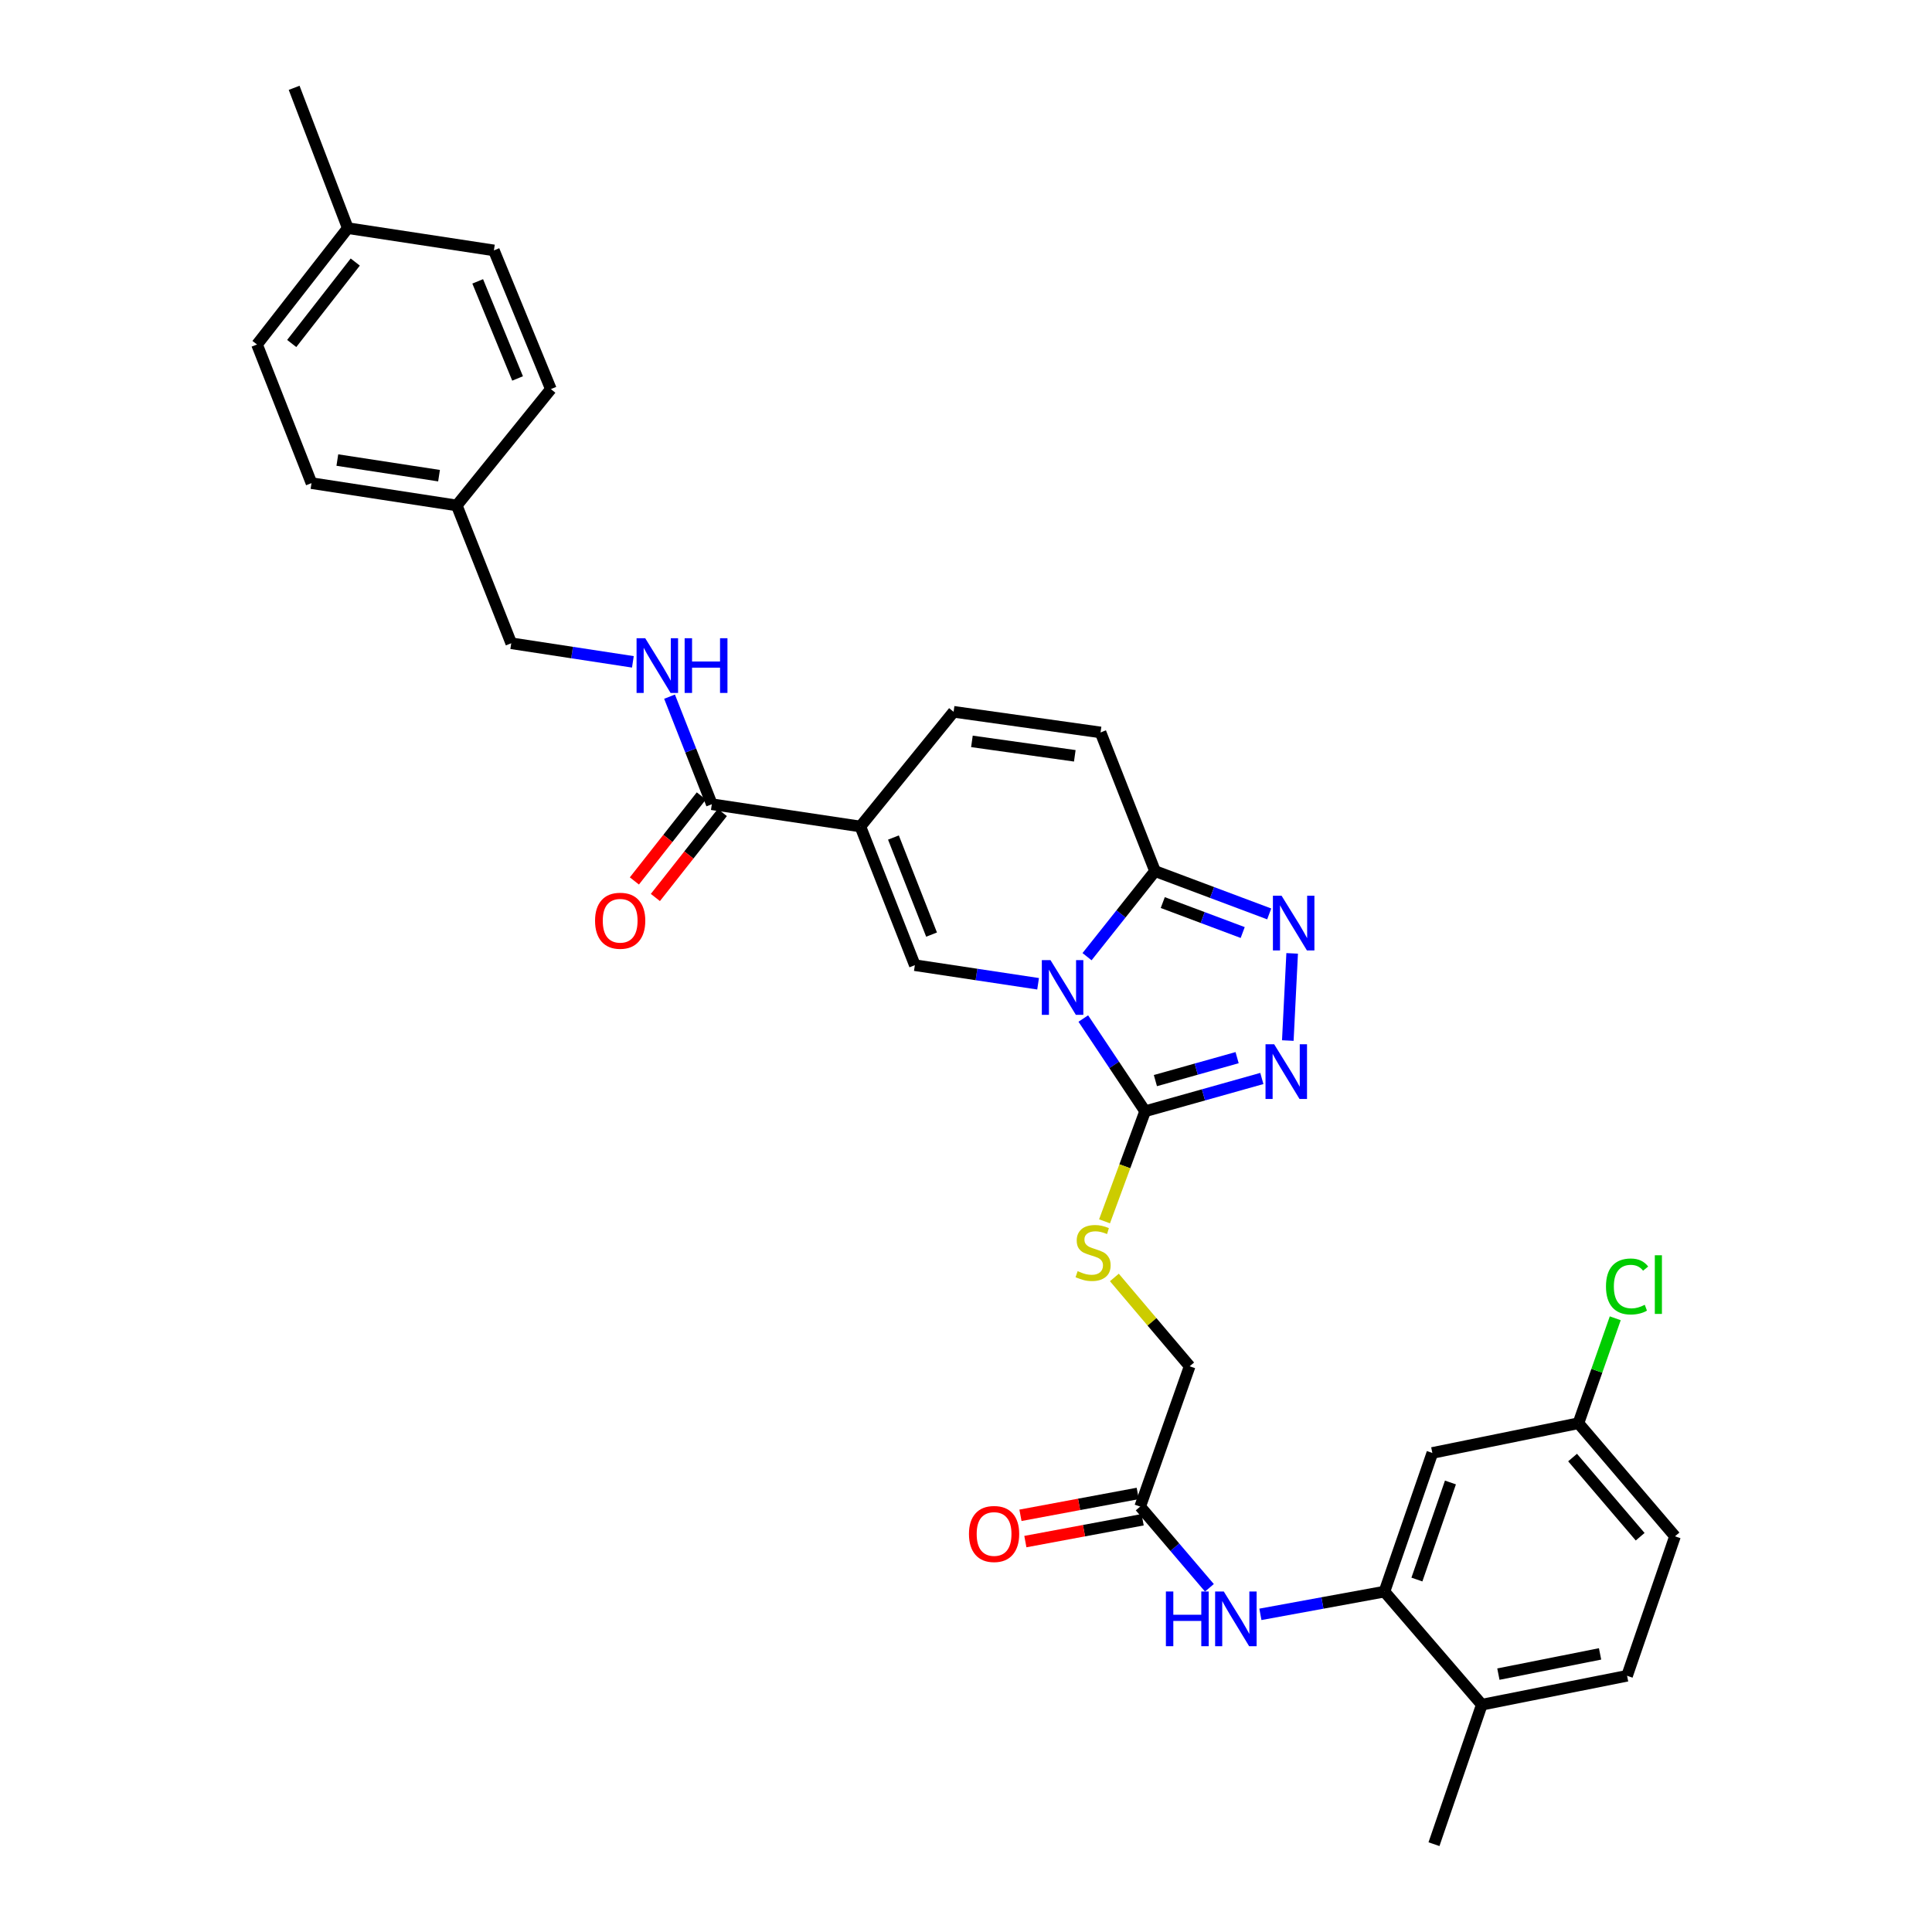 <?xml version='1.0' encoding='iso-8859-1'?>
<svg version='1.1' baseProfile='full'
              xmlns='http://www.w3.org/2000/svg'
                      xmlns:rdkit='http://www.rdkit.org/xml'
                      xmlns:xlink='http://www.w3.org/1999/xlink'
                  xml:space='preserve'
width='1000px' height='1000px' viewBox='0 0 1000 1000'>
<!-- END OF HEADER -->
<rect style='opacity:1.0;fill:#FFFFFF;stroke:none' width='1000' height='1000' x='0' y='0'> </rect>
<path class='bond-0' d='M 560.714,527.197 L 576.713,551.192' style='fill:none;fill-rule:evenodd;stroke:#0000FF;stroke-width:6px;stroke-linecap:butt;stroke-linejoin:miter;stroke-opacity:1' />
<path class='bond-0' d='M 576.713,551.192 L 592.711,575.187' style='fill:none;fill-rule:evenodd;stroke:#000000;stroke-width:6px;stroke-linecap:butt;stroke-linejoin:miter;stroke-opacity:1' />
<path class='bond-2' d='M 537.316,509.2 L 505.421,504.388' style='fill:none;fill-rule:evenodd;stroke:#0000FF;stroke-width:6px;stroke-linecap:butt;stroke-linejoin:miter;stroke-opacity:1' />
<path class='bond-2' d='M 505.421,504.388 L 473.525,499.577' style='fill:none;fill-rule:evenodd;stroke:#000000;stroke-width:6px;stroke-linecap:butt;stroke-linejoin:miter;stroke-opacity:1' />
<path class='bond-3' d='M 562.652,495.172 L 580.246,473.026' style='fill:none;fill-rule:evenodd;stroke:#0000FF;stroke-width:6px;stroke-linecap:butt;stroke-linejoin:miter;stroke-opacity:1' />
<path class='bond-3' d='M 580.246,473.026 L 597.84,450.88' style='fill:none;fill-rule:evenodd;stroke:#000000;stroke-width:6px;stroke-linecap:butt;stroke-linejoin:miter;stroke-opacity:1' />
<path class='bond-4' d='M 592.711,575.187 L 622.922,566.704' style='fill:none;fill-rule:evenodd;stroke:#000000;stroke-width:6px;stroke-linecap:butt;stroke-linejoin:miter;stroke-opacity:1' />
<path class='bond-4' d='M 622.922,566.704 L 653.132,558.221' style='fill:none;fill-rule:evenodd;stroke:#0000FF;stroke-width:6px;stroke-linecap:butt;stroke-linejoin:miter;stroke-opacity:1' />
<path class='bond-4' d='M 598.033,559.317 L 619.18,553.378' style='fill:none;fill-rule:evenodd;stroke:#000000;stroke-width:6px;stroke-linecap:butt;stroke-linejoin:miter;stroke-opacity:1' />
<path class='bond-4' d='M 619.18,553.378 L 640.327,547.44' style='fill:none;fill-rule:evenodd;stroke:#0000FF;stroke-width:6px;stroke-linecap:butt;stroke-linejoin:miter;stroke-opacity:1' />
<path class='bond-11' d='M 592.711,575.187 L 582.209,603.671' style='fill:none;fill-rule:evenodd;stroke:#000000;stroke-width:6px;stroke-linecap:butt;stroke-linejoin:miter;stroke-opacity:1' />
<path class='bond-11' d='M 582.209,603.671 L 571.707,632.155' style='fill:none;fill-rule:evenodd;stroke:#CCCC00;stroke-width:6px;stroke-linecap:butt;stroke-linejoin:miter;stroke-opacity:1' />
<path class='bond-1' d='M 445.328,427.796 L 473.525,499.577' style='fill:none;fill-rule:evenodd;stroke:#000000;stroke-width:6px;stroke-linecap:butt;stroke-linejoin:miter;stroke-opacity:1' />
<path class='bond-1' d='M 462.44,433.503 L 482.178,483.749' style='fill:none;fill-rule:evenodd;stroke:#000000;stroke-width:6px;stroke-linecap:butt;stroke-linejoin:miter;stroke-opacity:1' />
<path class='bond-6' d='M 445.328,427.796 L 368.441,416.262' style='fill:none;fill-rule:evenodd;stroke:#000000;stroke-width:6px;stroke-linecap:butt;stroke-linejoin:miter;stroke-opacity:1' />
<path class='bond-33' d='M 445.328,427.796 L 493.579,368.426' style='fill:none;fill-rule:evenodd;stroke:#000000;stroke-width:6px;stroke-linecap:butt;stroke-linejoin:miter;stroke-opacity:1' />
<path class='bond-5' d='M 597.84,450.88 L 627.391,461.96' style='fill:none;fill-rule:evenodd;stroke:#000000;stroke-width:6px;stroke-linecap:butt;stroke-linejoin:miter;stroke-opacity:1' />
<path class='bond-5' d='M 627.391,461.96 L 656.942,473.04' style='fill:none;fill-rule:evenodd;stroke:#0000FF;stroke-width:6px;stroke-linecap:butt;stroke-linejoin:miter;stroke-opacity:1' />
<path class='bond-5' d='M 601.846,467.164 L 622.532,474.92' style='fill:none;fill-rule:evenodd;stroke:#000000;stroke-width:6px;stroke-linecap:butt;stroke-linejoin:miter;stroke-opacity:1' />
<path class='bond-5' d='M 622.532,474.92 L 643.218,482.676' style='fill:none;fill-rule:evenodd;stroke:#0000FF;stroke-width:6px;stroke-linecap:butt;stroke-linejoin:miter;stroke-opacity:1' />
<path class='bond-9' d='M 597.84,450.88 L 569.643,379.107' style='fill:none;fill-rule:evenodd;stroke:#000000;stroke-width:6px;stroke-linecap:butt;stroke-linejoin:miter;stroke-opacity:1' />
<path class='bond-32' d='M 666.57,538.587 L 668.817,493.467' style='fill:none;fill-rule:evenodd;stroke:#0000FF;stroke-width:6px;stroke-linecap:butt;stroke-linejoin:miter;stroke-opacity:1' />
<path class='bond-13' d='M 368.441,416.262 L 357.498,388.427' style='fill:none;fill-rule:evenodd;stroke:#000000;stroke-width:6px;stroke-linecap:butt;stroke-linejoin:miter;stroke-opacity:1' />
<path class='bond-13' d='M 357.498,388.427 L 346.554,360.592' style='fill:none;fill-rule:evenodd;stroke:#0000FF;stroke-width:6px;stroke-linecap:butt;stroke-linejoin:miter;stroke-opacity:1' />
<path class='bond-16' d='M 363.005,411.98 L 345.678,433.977' style='fill:none;fill-rule:evenodd;stroke:#000000;stroke-width:6px;stroke-linecap:butt;stroke-linejoin:miter;stroke-opacity:1' />
<path class='bond-16' d='M 345.678,433.977 L 328.351,455.974' style='fill:none;fill-rule:evenodd;stroke:#FF0000;stroke-width:6px;stroke-linecap:butt;stroke-linejoin:miter;stroke-opacity:1' />
<path class='bond-16' d='M 373.878,420.544 L 356.551,442.542' style='fill:none;fill-rule:evenodd;stroke:#000000;stroke-width:6px;stroke-linecap:butt;stroke-linejoin:miter;stroke-opacity:1' />
<path class='bond-16' d='M 356.551,442.542 L 339.224,464.539' style='fill:none;fill-rule:evenodd;stroke:#FF0000;stroke-width:6px;stroke-linecap:butt;stroke-linejoin:miter;stroke-opacity:1' />
<path class='bond-7' d='M 493.579,368.426 L 569.643,379.107' style='fill:none;fill-rule:evenodd;stroke:#000000;stroke-width:6px;stroke-linecap:butt;stroke-linejoin:miter;stroke-opacity:1' />
<path class='bond-7' d='M 503.064,383.735 L 556.309,391.211' style='fill:none;fill-rule:evenodd;stroke:#000000;stroke-width:6px;stroke-linecap:butt;stroke-linejoin:miter;stroke-opacity:1' />
<path class='bond-8' d='M 716.588,823.817 L 684.485,829.701' style='fill:none;fill-rule:evenodd;stroke:#000000;stroke-width:6px;stroke-linecap:butt;stroke-linejoin:miter;stroke-opacity:1' />
<path class='bond-8' d='M 684.485,829.701 L 652.381,835.585' style='fill:none;fill-rule:evenodd;stroke:#0000FF;stroke-width:6px;stroke-linecap:butt;stroke-linejoin:miter;stroke-opacity:1' />
<path class='bond-14' d='M 716.588,823.817 L 741.379,752.044' style='fill:none;fill-rule:evenodd;stroke:#000000;stroke-width:6px;stroke-linecap:butt;stroke-linejoin:miter;stroke-opacity:1' />
<path class='bond-14' d='M 733.389,817.57 L 750.743,767.329' style='fill:none;fill-rule:evenodd;stroke:#000000;stroke-width:6px;stroke-linecap:butt;stroke-linejoin:miter;stroke-opacity:1' />
<path class='bond-15' d='M 716.588,823.817 L 766.985,882.342' style='fill:none;fill-rule:evenodd;stroke:#000000;stroke-width:6px;stroke-linecap:butt;stroke-linejoin:miter;stroke-opacity:1' />
<path class='bond-10' d='M 625.989,821.843 L 608.074,800.827' style='fill:none;fill-rule:evenodd;stroke:#0000FF;stroke-width:6px;stroke-linecap:butt;stroke-linejoin:miter;stroke-opacity:1' />
<path class='bond-10' d='M 608.074,800.827 L 590.159,779.811' style='fill:none;fill-rule:evenodd;stroke:#000000;stroke-width:6px;stroke-linecap:butt;stroke-linejoin:miter;stroke-opacity:1' />
<path class='bond-18' d='M 576.796,661.213 L 596.28,684.198' style='fill:none;fill-rule:evenodd;stroke:#CCCC00;stroke-width:6px;stroke-linecap:butt;stroke-linejoin:miter;stroke-opacity:1' />
<path class='bond-18' d='M 596.28,684.198 L 615.764,707.184' style='fill:none;fill-rule:evenodd;stroke:#000000;stroke-width:6px;stroke-linecap:butt;stroke-linejoin:miter;stroke-opacity:1' />
<path class='bond-12' d='M 590.159,779.811 L 615.764,707.184' style='fill:none;fill-rule:evenodd;stroke:#000000;stroke-width:6px;stroke-linecap:butt;stroke-linejoin:miter;stroke-opacity:1' />
<path class='bond-17' d='M 588.891,773.007 L 558.539,778.664' style='fill:none;fill-rule:evenodd;stroke:#000000;stroke-width:6px;stroke-linecap:butt;stroke-linejoin:miter;stroke-opacity:1' />
<path class='bond-17' d='M 558.539,778.664 L 528.188,784.321' style='fill:none;fill-rule:evenodd;stroke:#FF0000;stroke-width:6px;stroke-linecap:butt;stroke-linejoin:miter;stroke-opacity:1' />
<path class='bond-17' d='M 591.427,786.614 L 561.075,792.271' style='fill:none;fill-rule:evenodd;stroke:#000000;stroke-width:6px;stroke-linecap:butt;stroke-linejoin:miter;stroke-opacity:1' />
<path class='bond-17' d='M 561.075,792.271 L 530.724,797.928' style='fill:none;fill-rule:evenodd;stroke:#FF0000;stroke-width:6px;stroke-linecap:butt;stroke-linejoin:miter;stroke-opacity:1' />
<path class='bond-21' d='M 327.577,342.572 L 296.098,337.763' style='fill:none;fill-rule:evenodd;stroke:#0000FF;stroke-width:6px;stroke-linecap:butt;stroke-linejoin:miter;stroke-opacity:1' />
<path class='bond-21' d='M 296.098,337.763 L 264.619,332.955' style='fill:none;fill-rule:evenodd;stroke:#000000;stroke-width:6px;stroke-linecap:butt;stroke-linejoin:miter;stroke-opacity:1' />
<path class='bond-20' d='M 741.379,752.044 L 816.989,736.658' style='fill:none;fill-rule:evenodd;stroke:#000000;stroke-width:6px;stroke-linecap:butt;stroke-linejoin:miter;stroke-opacity:1' />
<path class='bond-19' d='M 766.985,882.342 L 842.172,867.386' style='fill:none;fill-rule:evenodd;stroke:#000000;stroke-width:6px;stroke-linecap:butt;stroke-linejoin:miter;stroke-opacity:1' />
<path class='bond-19' d='M 775.563,866.523 L 828.194,856.054' style='fill:none;fill-rule:evenodd;stroke:#000000;stroke-width:6px;stroke-linecap:butt;stroke-linejoin:miter;stroke-opacity:1' />
<path class='bond-30' d='M 766.985,882.342 L 742.225,954.545' style='fill:none;fill-rule:evenodd;stroke:#000000;stroke-width:6px;stroke-linecap:butt;stroke-linejoin:miter;stroke-opacity:1' />
<path class='bond-23' d='M 842.172,867.386 L 866.971,795.197' style='fill:none;fill-rule:evenodd;stroke:#000000;stroke-width:6px;stroke-linecap:butt;stroke-linejoin:miter;stroke-opacity:1' />
<path class='bond-24' d='M 816.989,736.658 L 826.52,709.499' style='fill:none;fill-rule:evenodd;stroke:#000000;stroke-width:6px;stroke-linecap:butt;stroke-linejoin:miter;stroke-opacity:1' />
<path class='bond-24' d='M 826.52,709.499 L 836.051,682.341' style='fill:none;fill-rule:evenodd;stroke:#00CC00;stroke-width:6px;stroke-linecap:butt;stroke-linejoin:miter;stroke-opacity:1' />
<path class='bond-35' d='M 816.989,736.658 L 866.971,795.197' style='fill:none;fill-rule:evenodd;stroke:#000000;stroke-width:6px;stroke-linecap:butt;stroke-linejoin:miter;stroke-opacity:1' />
<path class='bond-35' d='M 813.96,754.426 L 848.947,795.404' style='fill:none;fill-rule:evenodd;stroke:#000000;stroke-width:6px;stroke-linecap:butt;stroke-linejoin:miter;stroke-opacity:1' />
<path class='bond-22' d='M 264.619,332.955 L 236.422,261.62' style='fill:none;fill-rule:evenodd;stroke:#000000;stroke-width:6px;stroke-linecap:butt;stroke-linejoin:miter;stroke-opacity:1' />
<path class='bond-26' d='M 236.422,261.62 L 285.126,201.396' style='fill:none;fill-rule:evenodd;stroke:#000000;stroke-width:6px;stroke-linecap:butt;stroke-linejoin:miter;stroke-opacity:1' />
<path class='bond-27' d='M 236.422,261.62 L 161.227,250.07' style='fill:none;fill-rule:evenodd;stroke:#000000;stroke-width:6px;stroke-linecap:butt;stroke-linejoin:miter;stroke-opacity:1' />
<path class='bond-27' d='M 227.244,246.207 L 174.607,238.122' style='fill:none;fill-rule:evenodd;stroke:#000000;stroke-width:6px;stroke-linecap:butt;stroke-linejoin:miter;stroke-opacity:1' />
<path class='bond-25' d='M 180.02,118.089 L 133.029,178.313' style='fill:none;fill-rule:evenodd;stroke:#000000;stroke-width:6px;stroke-linecap:butt;stroke-linejoin:miter;stroke-opacity:1' />
<path class='bond-25' d='M 183.883,135.637 L 150.99,177.793' style='fill:none;fill-rule:evenodd;stroke:#000000;stroke-width:6px;stroke-linecap:butt;stroke-linejoin:miter;stroke-opacity:1' />
<path class='bond-31' d='M 180.02,118.089 L 152.245,45.455' style='fill:none;fill-rule:evenodd;stroke:#000000;stroke-width:6px;stroke-linecap:butt;stroke-linejoin:miter;stroke-opacity:1' />
<path class='bond-34' d='M 180.02,118.089 L 255.638,129.608' style='fill:none;fill-rule:evenodd;stroke:#000000;stroke-width:6px;stroke-linecap:butt;stroke-linejoin:miter;stroke-opacity:1' />
<path class='bond-29' d='M 285.126,201.396 L 255.638,129.608' style='fill:none;fill-rule:evenodd;stroke:#000000;stroke-width:6px;stroke-linecap:butt;stroke-linejoin:miter;stroke-opacity:1' />
<path class='bond-29' d='M 267.9,195.887 L 247.258,145.635' style='fill:none;fill-rule:evenodd;stroke:#000000;stroke-width:6px;stroke-linecap:butt;stroke-linejoin:miter;stroke-opacity:1' />
<path class='bond-28' d='M 161.227,250.07 L 133.029,178.313' style='fill:none;fill-rule:evenodd;stroke:#000000;stroke-width:6px;stroke-linecap:butt;stroke-linejoin:miter;stroke-opacity:1' />
<path  class='atom-0' d='M 543.729 496.951
L 553.009 511.951
Q 553.929 513.431, 555.409 516.111
Q 556.889 518.791, 556.969 518.951
L 556.969 496.951
L 560.729 496.951
L 560.729 525.271
L 556.849 525.271
L 546.889 508.871
Q 545.729 506.951, 544.489 504.751
Q 543.289 502.551, 542.929 501.871
L 542.929 525.271
L 539.249 525.271
L 539.249 496.951
L 543.729 496.951
' fill='#0000FF'/>
<path  class='atom-5' d='M 659.509 540.512
L 668.789 555.512
Q 669.709 556.992, 671.189 559.672
Q 672.669 562.352, 672.749 562.512
L 672.749 540.512
L 676.509 540.512
L 676.509 568.832
L 672.629 568.832
L 662.669 552.432
Q 661.509 550.512, 660.269 548.312
Q 659.069 546.112, 658.709 545.432
L 658.709 568.832
L 655.029 568.832
L 655.029 540.512
L 659.509 540.512
' fill='#0000FF'/>
<path  class='atom-6' d='M 663.338 463.625
L 672.618 478.625
Q 673.538 480.105, 675.018 482.785
Q 676.498 485.465, 676.578 485.625
L 676.578 463.625
L 680.338 463.625
L 680.338 491.945
L 676.458 491.945
L 666.498 475.545
Q 665.338 473.625, 664.098 471.425
Q 662.898 469.225, 662.538 468.545
L 662.538 491.945
L 658.858 491.945
L 658.858 463.625
L 663.338 463.625
' fill='#0000FF'/>
<path  class='atom-11' d='M 603.466 823.752
L 607.306 823.752
L 607.306 835.792
L 621.786 835.792
L 621.786 823.752
L 625.626 823.752
L 625.626 852.072
L 621.786 852.072
L 621.786 838.992
L 607.306 838.992
L 607.306 852.072
L 603.466 852.072
L 603.466 823.752
' fill='#0000FF'/>
<path  class='atom-11' d='M 633.426 823.752
L 642.706 838.752
Q 643.626 840.232, 645.106 842.912
Q 646.586 845.592, 646.666 845.752
L 646.666 823.752
L 650.426 823.752
L 650.426 852.072
L 646.546 852.072
L 636.586 835.672
Q 635.426 833.752, 634.186 831.552
Q 632.986 829.352, 632.626 828.672
L 632.626 852.072
L 628.946 852.072
L 628.946 823.752
L 633.426 823.752
' fill='#0000FF'/>
<path  class='atom-12' d='M 557.783 657.942
Q 558.103 658.062, 559.423 658.622
Q 560.743 659.182, 562.183 659.542
Q 563.663 659.862, 565.103 659.862
Q 567.783 659.862, 569.343 658.582
Q 570.903 657.262, 570.903 654.982
Q 570.903 653.422, 570.103 652.462
Q 569.343 651.502, 568.143 650.982
Q 566.943 650.462, 564.943 649.862
Q 562.423 649.102, 560.903 648.382
Q 559.423 647.662, 558.343 646.142
Q 557.303 644.622, 557.303 642.062
Q 557.303 638.502, 559.703 636.302
Q 562.143 634.102, 566.943 634.102
Q 570.223 634.102, 573.943 635.662
L 573.023 638.742
Q 569.623 637.342, 567.063 637.342
Q 564.303 637.342, 562.783 638.502
Q 561.263 639.622, 561.303 641.582
Q 561.303 643.102, 562.063 644.022
Q 562.863 644.942, 563.983 645.462
Q 565.143 645.982, 567.063 646.582
Q 569.623 647.382, 571.143 648.182
Q 572.663 648.982, 573.743 650.622
Q 574.863 652.222, 574.863 654.982
Q 574.863 658.902, 572.223 661.022
Q 569.623 663.102, 565.263 663.102
Q 562.743 663.102, 560.823 662.542
Q 558.943 662.022, 556.703 661.102
L 557.783 657.942
' fill='#CCCC00'/>
<path  class='atom-14' d='M 333.969 330.344
L 343.249 345.344
Q 344.169 346.824, 345.649 349.504
Q 347.129 352.184, 347.209 352.344
L 347.209 330.344
L 350.969 330.344
L 350.969 358.664
L 347.089 358.664
L 337.129 342.264
Q 335.969 340.344, 334.729 338.144
Q 333.529 335.944, 333.169 335.264
L 333.169 358.664
L 329.489 358.664
L 329.489 330.344
L 333.969 330.344
' fill='#0000FF'/>
<path  class='atom-14' d='M 354.369 330.344
L 358.209 330.344
L 358.209 342.384
L 372.689 342.384
L 372.689 330.344
L 376.529 330.344
L 376.529 358.664
L 372.689 358.664
L 372.689 345.584
L 358.209 345.584
L 358.209 358.664
L 354.369 358.664
L 354.369 330.344
' fill='#0000FF'/>
<path  class='atom-17' d='M 307.998 476.573
Q 307.998 469.773, 311.358 465.973
Q 314.718 462.173, 320.998 462.173
Q 327.278 462.173, 330.638 465.973
Q 333.998 469.773, 333.998 476.573
Q 333.998 483.453, 330.598 487.373
Q 327.198 491.253, 320.998 491.253
Q 314.758 491.253, 311.358 487.373
Q 307.998 483.493, 307.998 476.573
M 320.998 488.053
Q 325.318 488.053, 327.638 485.173
Q 329.998 482.253, 329.998 476.573
Q 329.998 471.013, 327.638 468.213
Q 325.318 465.373, 320.998 465.373
Q 316.678 465.373, 314.318 468.173
Q 311.998 470.973, 311.998 476.573
Q 311.998 482.293, 314.318 485.173
Q 316.678 488.053, 320.998 488.053
' fill='#FF0000'/>
<path  class='atom-18' d='M 501.533 793.986
Q 501.533 787.186, 504.893 783.386
Q 508.253 779.586, 514.533 779.586
Q 520.813 779.586, 524.173 783.386
Q 527.533 787.186, 527.533 793.986
Q 527.533 800.866, 524.133 804.786
Q 520.733 808.666, 514.533 808.666
Q 508.293 808.666, 504.893 804.786
Q 501.533 800.906, 501.533 793.986
M 514.533 805.466
Q 518.853 805.466, 521.173 802.586
Q 523.533 799.666, 523.533 793.986
Q 523.533 788.426, 521.173 785.626
Q 518.853 782.786, 514.533 782.786
Q 510.213 782.786, 507.853 785.586
Q 505.533 788.386, 505.533 793.986
Q 505.533 799.706, 507.853 802.586
Q 510.213 805.466, 514.533 805.466
' fill='#FF0000'/>
<path  class='atom-25' d='M 831.252 665.88
Q 831.252 658.84, 834.532 655.16
Q 837.852 651.44, 844.132 651.44
Q 849.972 651.44, 853.092 655.56
L 850.452 657.72
Q 848.172 654.72, 844.132 654.72
Q 839.852 654.72, 837.572 657.6
Q 835.332 660.44, 835.332 665.88
Q 835.332 671.48, 837.652 674.36
Q 840.012 677.24, 844.572 677.24
Q 847.692 677.24, 851.332 675.36
L 852.452 678.36
Q 850.972 679.32, 848.732 679.88
Q 846.492 680.44, 844.012 680.44
Q 837.852 680.44, 834.532 676.68
Q 831.252 672.92, 831.252 665.88
' fill='#00CC00'/>
<path  class='atom-25' d='M 856.532 649.72
L 860.212 649.72
L 860.212 680.08
L 856.532 680.08
L 856.532 649.72
' fill='#00CC00'/>
</svg>
